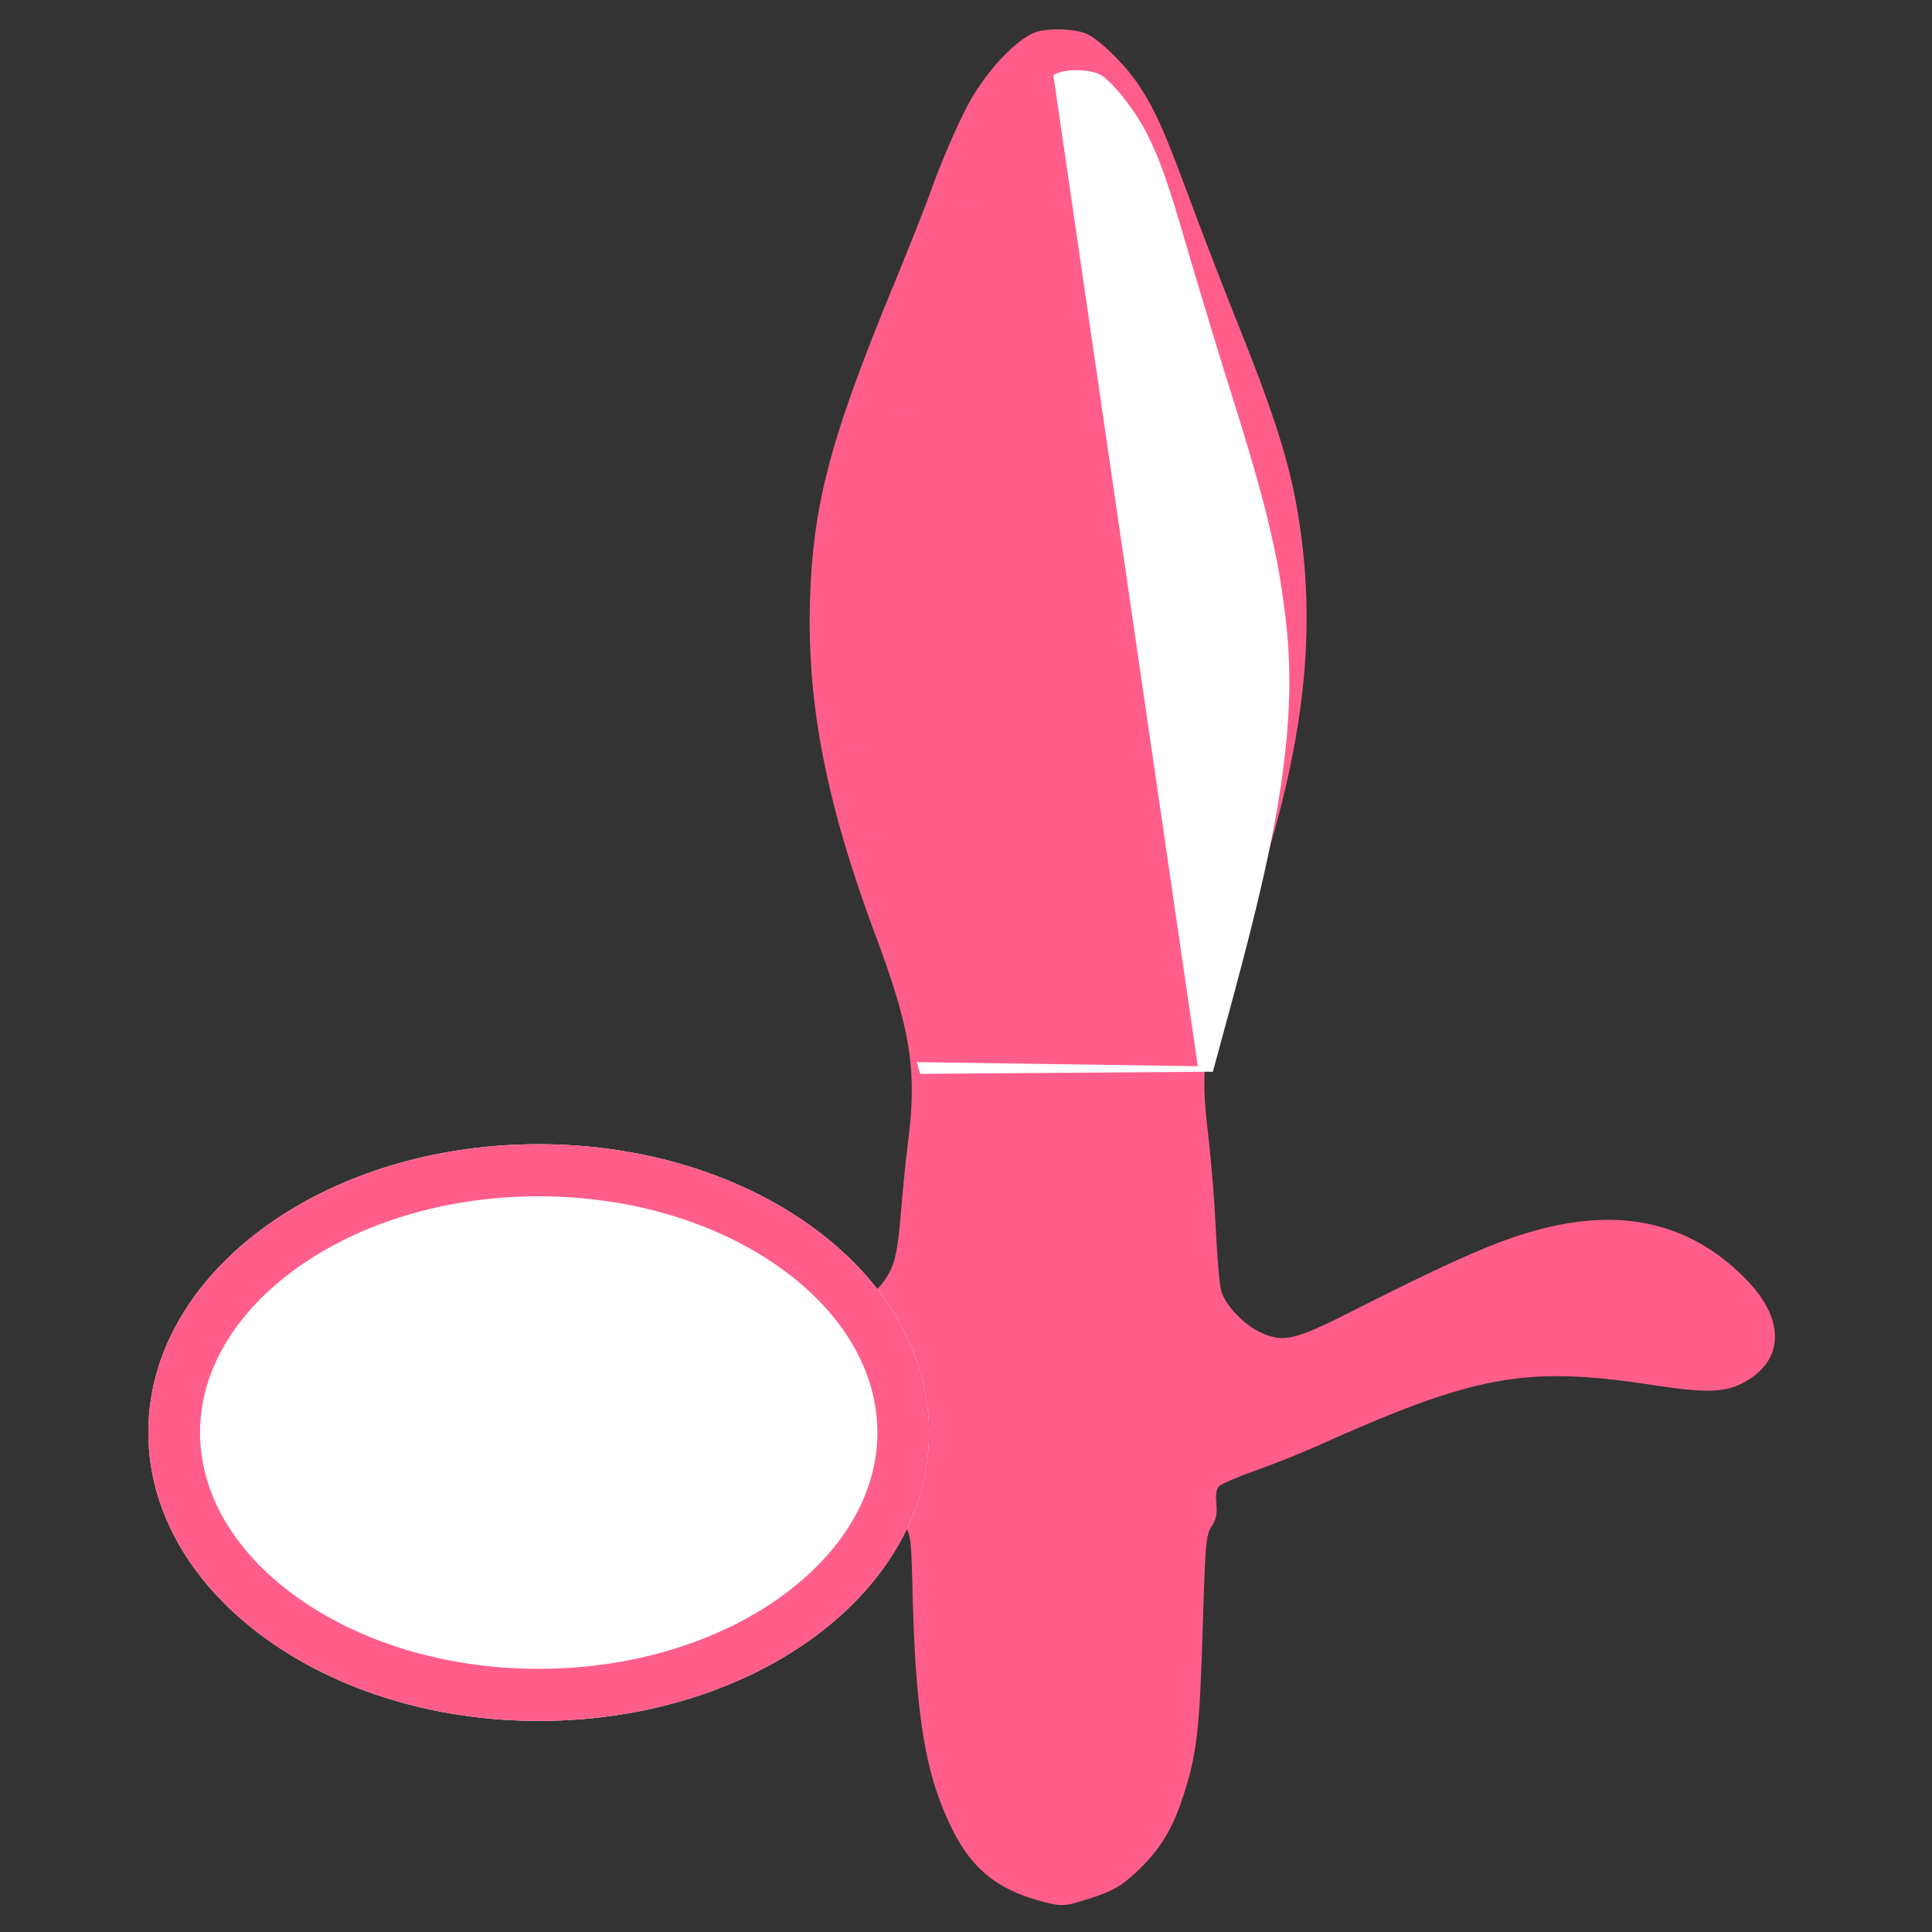 <svg xmlns="http://www.w3.org/2000/svg" width="115" height="115"><rect width="100%" height="100%" fill="#333333" stroke="none"/><clipPath id="a"><path d="M-11.724 23.875 92.11-7.87l31.746 103.834L20.02 127.71Z"/></clipPath><g clip-path="url(#a)"><path fill="#ff5e8b" fill-rule="evenodd" d="M61.56 1.95c-1.104.454-2.73 2.171-3.771 3.982-.642 1.117-1.7 3.532-2.382 5.437-.327.913-1.34 3.47-2.25 5.68-3.518 8.548-4.607 12.442-4.892 17.498-.375 6.637.74 12.777 3.823 21.056 2.155 5.788 2.517 8.131 1.94 12.556-.104.805-.284 2.603-.4 3.995-.162 1.954-.3 2.73-.602 3.403-.736 1.635-2.617 2.683-4.37 2.436-.581-.082-1.484-.475-2.842-1.237-9.308-5.226-12.724-6.472-18.055-6.587-4.826-.104-7.836 1.157-10.757 4.51-2.868 3.291-4.4 8.95-3.531 13.044.927 4.374 4.612 8.187 9.236 9.558 1.71.507 6.478.56 8.323.093 4.448-1.126 7.638-3.195 10.34-6.705.499-.649 1.194-1.303 1.7-1.602.75-.442 1.009-.5 2.075-.467 1.513.047 2.369.43 4.223 1.89 1.402 1.103 1.992 1.3 2.747.915.474-.242.854-1.169.87-2.12.013-.758.207-.995.462-.563.07.117.101.528.07.914-.04.517.048.838.331 1.213.357.472.392.745.462 3.629.19 7.758.762 11.195 2.413 14.484 1.089 2.17 2.525 3.387 4.805 4.074 1.407.423 1.744.45 2.588.2 2.047-.607 2.551-.875 3.683-1.958 1.249-1.196 1.995-2.428 2.61-4.307.828-2.536.99-3.897 1.174-9.858.165-5.334.199-5.727.535-6.256.274-.432.34-.752.282-1.362-.054-.562-.002-.869.176-1.04.14-.134 1.134-.557 2.21-.94a60 60 0 0 0 3.678-1.47c9.353-4.204 12.352-4.751 19.827-3.615 3.522.535 4.578.474 5.845-.342 2.094-1.348 2.015-3.672-.202-5.937-3.088-3.155-6.905-4.193-11.574-3.147-2.68.6-5.275 1.704-12.048 5.127-3.245 1.64-3.932 1.795-5.26 1.189-1.004-.46-2.108-1.617-2.36-2.478-.096-.326-.239-1.954-.318-3.617a96 96 0 0 0-.452-5.62c-.52-4.353-.314-5.556 2.13-12.466 3.297-9.32 4.315-16.272 3.402-23.24-.484-3.694-1.324-6.51-3.756-12.583a377 377 0 0 1-2.925-7.573C69.32 7.816 68.76 6.56 67.818 5.118c-.788-1.208-2.344-2.75-3.125-3.097-.743-.33-2.41-.368-3.132-.07M30.34 75.321c4.168.826 7.843 2.856 12.3 6.796 1.23 1.088 1.266 1.475.198 2.179-.42.278-1.74 1.503-2.93 2.724-2.263 2.317-4 3.7-5.96 4.745-3.931 2.097-8.613 2.45-11.557.872-2.004-1.074-3.688-3.063-4.524-5.341-.56-1.524-.5-3.99.138-5.808.538-1.531 1.753-3.373 2.892-4.385 2.104-1.868 5.64-2.535 9.444-1.782"/><path fill="#fff" d="M55.302 85.153c.096 9.48-10.229 17.216-23.062 17.282S8.926 94.869 8.83 85.39s10.229-17.217 23.062-17.282c12.832-.066 23.314 7.566 23.41 17.045"/><path fill="#ff5e8b" fill-rule="evenodd" d="M46.775 94.832c3.599-2.696 5.486-6.15 5.45-9.663s-1.992-6.948-5.646-9.608c-3.65-2.658-8.825-4.382-14.656-4.353-5.831.03-10.97 1.807-14.566 4.502-3.6 2.697-5.486 6.15-5.45 9.664s1.992 6.947 5.645 9.607 8.825 4.383 14.657 4.353c5.831-.03 10.97-1.806 14.566-4.502m-14.535 7.603c12.833-.066 23.158-7.803 23.062-17.282-.096-9.48-10.578-17.11-23.41-17.045S8.734 75.91 8.83 85.39c.096 9.479 10.577 17.11 23.41 17.045"/><path fill="#fff" d="M59.572 8.864c.893-2.016 2.291-3.934 3.243-4.448.622-.337 2.059-.313 2.7.045.674.375 2.02 2.067 2.702 3.397.815 1.587 1.3 2.97 2.563 7.303a491 491 0 0 0 2.54 8.355c2.11 6.7 2.842 9.808 3.267 13.892.804 7.706-1.574 16.03-4.393 26.383l-17.418.13c-2.677-9.134-3.653-15.92-3.346-23.273.234-5.601 1.163-9.925 4.176-19.426.78-2.457 1.646-5.298 1.926-6.313.584-2.116 1.49-4.801 2.04-6.045"/><path fill="#ff5e8b" fill-rule="evenodd" d="M62.67 4.268c-.952.512-2.352 2.415-3.248 4.414-.553 1.233-1.464 3.894-2.052 5.992-.282 1.006-1.154 3.821-1.938 6.257-3.032 9.417-3.97 13.701-4.218 19.25-.326 7.282.63 14 3.279 23.04l16.806.244"/></g></svg>